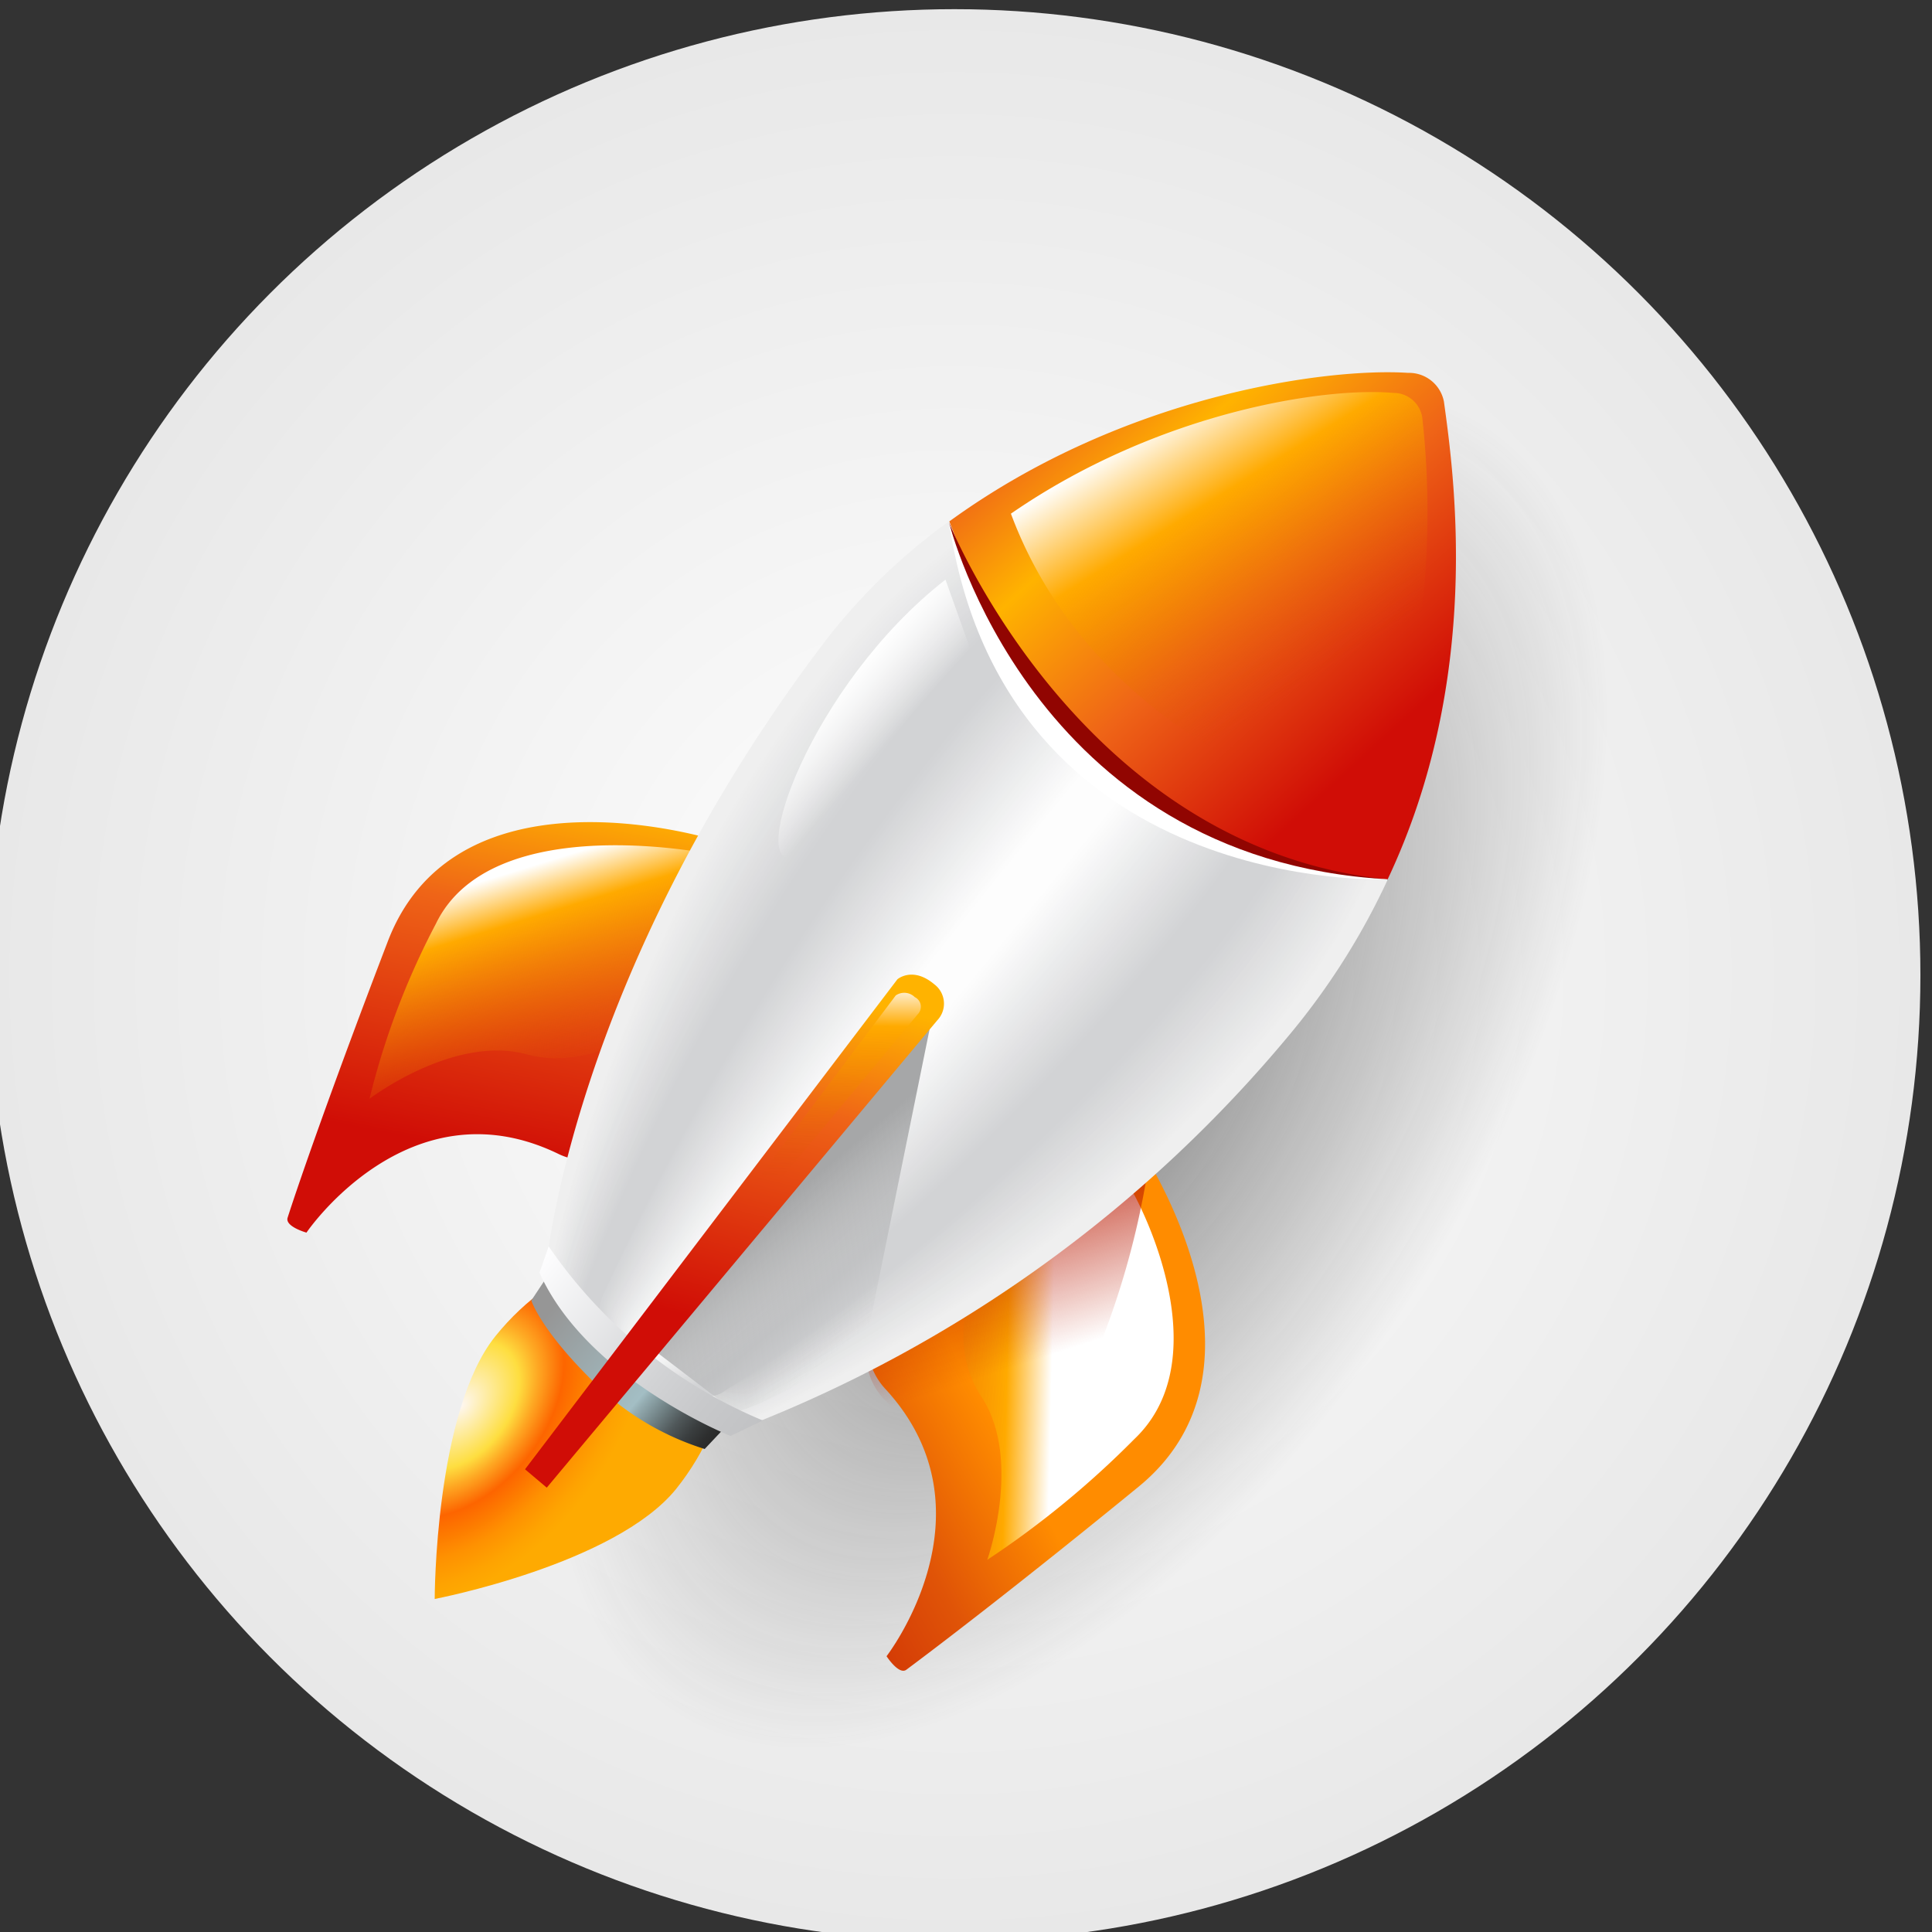 <svg id="Layer_1" data-name="Layer 1" xmlns="http://www.w3.org/2000/svg" xmlns:xlink="http://www.w3.org/1999/xlink" viewBox="0 0 80 80"><rect x="0" y="0" width="80" height="80" fill="#333333" stroke="none"/><defs><style>.cls-1{fill:none;}.cls-2{fill:url(#radial-gradient);}.cls-3{opacity:0.63;fill:url(#radial-gradient-2);}.cls-4{fill:url(#linear-gradient);}.cls-5{fill:url(#linear-gradient-2);}.cls-6{fill:url(#linear-gradient-3);}.cls-7{fill:url(#linear-gradient-4);}.cls-8{opacity:0.86;fill:url(#linear-gradient-5);}.cls-9{fill:#efefef;}.cls-10{fill:url(#radial-gradient-3);}.cls-11{fill:url(#linear-gradient-6);}.cls-12{clip-path:url(#clip-path);}.cls-13{fill:#eee;}.cls-14{fill:#ededed;}.cls-15{fill:#ececec;}.cls-16{fill:#ebebec;}.cls-17{fill:#eaeaeb;}.cls-18{fill:#e9e9ea;}.cls-19{fill:#e8e8e9;}.cls-20{fill:#e7e8e8;}.cls-21{fill:#e6e7e7;}.cls-22{fill:#e5e6e6;}.cls-23{fill:#e4e5e5;}.cls-24{fill:#e3e4e5;}.cls-25{fill:#e2e3e4;}.cls-26{fill:#e1e2e3;}.cls-27{fill:#e1e1e2;}.cls-28{fill:#e0e0e1;}.cls-29{fill:#dfdfe0;}.cls-30{fill:#dededf;}.cls-31{fill:#dddddf;}.cls-32{fill:#dcdcde;}.cls-33{fill:#dbdbdd;}.cls-34{fill:#dadadc;}.cls-35{fill:#d9dadb;}.cls-36{fill:#d8d9da;}.cls-37{fill:#d7d8d9;}.cls-38{fill:#d6d7d8;}.cls-39{fill:#d5d6d8;}.cls-40{fill:#d4d5d7;}.cls-41{fill:#d3d4d6;}.cls-42{fill:#d2d3d5;}.cls-43{fill:#d6d7d9;}.cls-44{fill:#d7d8da;}.cls-45{fill:#dadbdc;}.cls-46{fill:#dbdcdd;}.cls-47{fill:#dcddde;}.cls-48{fill:#dddedf;}.cls-49{fill:#dedee0;}.cls-50{fill:#dfdfe1;}.cls-51{fill:#e0e0e2;}.cls-52{fill:#e1e1e3;}.cls-53{fill:#e2e2e4;}.cls-54{fill:#e3e3e4;}.cls-55{fill:#e4e4e5;}.cls-56{fill:#e5e5e6;}.cls-57{fill:#e6e6e7;}.cls-58{fill:#e7e7e8;}.cls-59{fill:#e7e8e9;}.cls-60{fill:#e8e9ea;}.cls-61{fill:#e9eaeb;}.cls-62{fill:#eaebec;}.cls-63{fill:#ebeced;}.cls-64{fill:#ecedee;}.cls-65{fill:#edeeee;}.cls-66{fill:#eeefef;}.cls-67{fill:#eff0f0;}.cls-68{fill:#f0f1f1;}.cls-69{fill:#f1f2f2;}.cls-70{fill:#f2f2f3;}.cls-71{fill:#f3f3f4;}.cls-72{fill:#f4f4f5;}.cls-73{fill:#f5f5f6;}.cls-74{fill:#f6f6f7;}.cls-75{fill:#f7f7f8;}.cls-76{fill:#f8f8f8;}.cls-77{fill:#f9f9f9;}.cls-78{fill:#fafafa;}.cls-79{fill:#fbfbfb;}.cls-80{fill:#fcfcfc;}.cls-81{fill:#fdfdfd;}.cls-82{fill:url(#linear-gradient-7);}.cls-83{fill:url(#linear-gradient-8);}.cls-84{fill:url(#linear-gradient-9);}.cls-85{fill:url(#linear-gradient-10);}.cls-86{fill:url(#linear-gradient-11);}.cls-87{fill:#910501;}.cls-88{fill:#fff;}.cls-89{fill:url(#linear-gradient-12);}.cls-90{fill:url(#linear-gradient-13);}</style><radialGradient id="radial-gradient" cx="18.5" cy="25.88" r="42.12" gradientTransform="translate(21.95 15.8) scale(0.95)" gradientUnits="userSpaceOnUse"><stop offset="0" stop-color="#fff"/><stop offset="1" stop-color="#e8e8e8"/></radialGradient><radialGradient id="radial-gradient-2" cx="253.09" cy="-12.63" r="39.86" gradientTransform="matrix(0.53, -0.85, 0.45, 0.28, -83.75, 262.93)" gradientUnits="userSpaceOnUse"><stop offset="0" stop-color="#303030"/><stop offset="0.79" stop-color="#303030" stop-opacity="0"/></radialGradient><linearGradient id="linear-gradient" x1="23.51" y1="31.01" x2="20.02" y2="48.63" gradientUnits="userSpaceOnUse"><stop offset="0.1" stop-color="#ffb300"/><stop offset="0.39" stop-color="#ef6417"/><stop offset="0.95" stop-color="#d00d06"/></linearGradient><linearGradient id="linear-gradient-2" x1="21.16" y1="36.12" x2="23.91" y2="45.02" gradientUnits="userSpaceOnUse"><stop offset="0" stop-color="#fff"/><stop offset="0.22" stop-color="#fa0"/><stop offset="1" stop-color="#db4309" stop-opacity="0"/></linearGradient><linearGradient id="linear-gradient-3" x1="2189.8" y1="1612.85" x2="2186.29" y2="1630.6" gradientTransform="matrix(-0.31, -0.95, -0.95, 0.31, 2257.21, 1644.46)" gradientUnits="userSpaceOnUse"><stop offset="0.1" stop-color="#ff8c00"/><stop offset="0.39" stop-color="#e05407"/><stop offset="0.95" stop-color="#bd0c05"/></linearGradient><linearGradient id="linear-gradient-4" x1="2186.03" y1="1617.13" x2="2188.84" y2="1625.11" gradientTransform="matrix(-0.31, -0.95, -0.95, 0.31, 2257.21, 1644.46)" xlink:href="#linear-gradient-2"/><linearGradient id="linear-gradient-5" x1="40.67" y1="49.17" x2="43.09" y2="56.58" gradientUnits="userSpaceOnUse"><stop offset="0" stop-color="#ba1a02"/><stop offset="0.96" stop-color="#ba1a02" stop-opacity="0"/></linearGradient><radialGradient id="radial-gradient-3" cx="-1098.87" cy="903.59" r="8.52" gradientTransform="matrix(0.57, 0.48, -0.71, 0.87, 1286.99, -200.48)" gradientUnits="userSpaceOnUse"><stop offset="0" stop-color="#fef7f2"/><stop offset="0.31" stop-color="#fede40"/><stop offset="0.41" stop-color="#fea823"/><stop offset="0.51" stop-color="#fd780a"/><stop offset="0.55" stop-color="#fd6500"/><stop offset="0.62" stop-color="#fd7300"/><stop offset="0.77" stop-color="#fe9101"/><stop offset="0.91" stop-color="#fea301"/><stop offset="1" stop-color="#feaa01"/></radialGradient><linearGradient id="linear-gradient-6" x1="-11.02" y1="75.04" x2="-4.22" y2="80.51" gradientTransform="translate(36.07 -20.66) rotate(1.58)" gradientUnits="userSpaceOnUse"><stop offset="0" stop-color="#969696"/><stop offset="0.59" stop-color="#a3bec4"/><stop offset="0.62" stop-color="#95adb2"/><stop offset="0.72" stop-color="#6e7e81"/><stop offset="0.8" stop-color="#50585a"/><stop offset="0.88" stop-color="#3a3e3f"/><stop offset="0.95" stop-color="#2d2e2e"/><stop offset="1" stop-color="#282828"/></linearGradient><clipPath id="clip-path"><polygon class="cls-1" points="38.84 21.08 39.4 21.77 46.15 29.95 59.77 37.58 61.27 53.02 48.65 66.95 36.71 69.83 23.65 69.27 11.4 63.27 6.71 43.89 17.27 26.14 34.27 21.39 38.84 21.08"/></clipPath><linearGradient id="linear-gradient-7" x1="44.78" y1="15.49" x2="58.7" y2="30.74" gradientUnits="userSpaceOnUse"><stop offset="0" stop-color="#ef6417"/><stop offset="0.24" stop-color="#ffb300"/><stop offset="0.56" stop-color="#ef6417"/><stop offset="0.95" stop-color="#d00d06"/></linearGradient><linearGradient id="linear-gradient-8" x1="74.12" y1="28.95" x2="78.96" y2="34.97" gradientTransform="translate(-41.62 22.25) rotate(-1.61)" gradientUnits="userSpaceOnUse"><stop offset="0" stop-color="#a6a7a8"/><stop offset="0.79" stop-color="#a6a7a8" stop-opacity="0"/></linearGradient><linearGradient id="linear-gradient-9" x1="22.05" y1="52.45" x2="30.95" y2="59.61" gradientUnits="userSpaceOnUse"><stop offset="0" stop-color="#fefeff"/><stop offset="0.6" stop-color="#d2d3d5"/><stop offset="0.79" stop-color="#c8c9cb"/><stop offset="1" stop-color="#c1c2c4"/></linearGradient><linearGradient id="linear-gradient-10" x1="145.57" y1="-17.41" x2="139.98" y2="-1.37" gradientTransform="translate(-110.07 68.54) rotate(-4.75)" xlink:href="#linear-gradient"/><linearGradient id="linear-gradient-11" x1="134.75" y1="-242.77" x2="133.47" y2="-233.39" gradientTransform="matrix(0.91, -0.11, 0.1, 0.86, -65.11, 264.27)" xlink:href="#linear-gradient-2"/><linearGradient id="linear-gradient-12" x1="34.28" y1="28.44" x2="36.83" y2="30.67" gradientUnits="userSpaceOnUse"><stop offset="0.1" stop-color="#fff"/><stop offset="1" stop-color="#fff" stop-opacity="0"/></linearGradient><linearGradient id="linear-gradient-13" x1="12.65" y1="35.96" x2="19.6" y2="46.43" gradientTransform="translate(36.99 -19.37) rotate(1.43)" gradientUnits="userSpaceOnUse"><stop offset="0" stop-color="#fff"/><stop offset="0.32" stop-color="#fa0"/><stop offset="1" stop-color="#db4309" stop-opacity="0"/></linearGradient></defs><circle class="cls-2" cx="39.52" cy="40.38" r="40"/><path class="cls-3" d="M66.64,11.16a2.72,2.72,0,0,0-2.8-1.74c-6.32.76-25.62,4.3-35.33,20C21.3,41,18.7,54,17.77,62.2c-.56,5,2.23,10.16,7.08,13.17h0c4.84,3,10.75,3.2,14.94.49,7-4.49,17.44-12.57,24.65-24.19C74.15,36,68.76,17.16,66.64,11.16Z"/><path class="cls-4" d="M29.71,35.18a.69.69,0,0,0-.52-.51c-2-.52-10.55-2.35-13.12,4.28-2.3,6-3.69,10-4.16,11.47-.12.37.78.62.78.62s4.23-6.25,10.41-3.27a2.68,2.68,0,0,0,3.52-1.08C28.26,43.79,30.58,38.82,29.71,35.18Z"/><path class="cls-5" d="M29.69,35.41s-9.3-2-11.64,2.84A31.7,31.7,0,0,0,15.3,45.5s3.5-2.67,6.51-1.84S29.86,42.08,29.69,35.41Z"/><path class="cls-6" d="M46.59,47.21a.7.7,0,0,1,.65.34c1.09,1.74,5.44,9.47-.08,14-5,4.09-8.42,6.69-9.63,7.59-.31.23-.82-.56-.82-.56s4.65-6-.07-11.09a2.78,2.78,0,0,1,0-3.74C38.86,51.28,42.87,47.5,46.59,47.21Z"/><path class="cls-7" d="M45.48,48.92a1.22,1.22,0,0,1,1.49.56c1.06,2,3.06,7.21,0,10.11a38.28,38.28,0,0,1-6.09,5s1.47-4.15-.24-6.75S40,51,45.48,48.92Z"/><path class="cls-8" d="M47.58,48.38a3.24,3.24,0,0,1-.2-.33.74.74,0,0,0-.66-.33c-3.77.28-7.83,4-10.12,6.51a2.7,2.7,0,0,0,0,3.7c1,1,2.54,3.24,2.17,5.36a13.29,13.29,0,0,0,5.92-5.62,34.26,34.26,0,0,0,2.83-9.17Z"/><path id="sd" class="cls-9" d="M52.61,21.73c-.1-.72,3.53.72,2.8.77-3,.22-6-.15-16.12-.91h0A24.69,24.69,0,0,0,34,26.77c-10.37,13.76-11.4,25.77-11.4,25.77l8.06,6.62A55.4,55.4,0,0,0,53.59,42.61a29.17,29.17,0,0,0,3.85-6.14.14.14,0,0,0,0-.06C56.82,27.29,53,24.81,52.61,21.73Z"/><path class="cls-10" d="M28,61.65c-2.53,3.13-10,4.56-10,4.56s0-7.77,2.52-10.89,6.23-4.23,8.29-2.48S30.49,58.53,28,61.65Z"/><path class="cls-11" d="M23.08,52.22,22,53.85s.45,1.43,3.17,3.93A11.36,11.36,0,0,0,29.18,60l1.28-1.36Z"/><g class="cls-12"><g id="body"><path class="cls-9" d="M59.46,16.92A1.36,1.36,0,0,0,58,15.74,38.82,38.82,0,0,0,47.71,18a30.2,30.2,0,0,0-13.18,9.17,59.6,59.6,0,0,0-9.39,17.08,58.27,58.27,0,0,0-2.41,8.48l7.87,6.37A57.64,57.64,0,0,0,38.39,55,59.5,59.5,0,0,0,53.16,42.25,30.2,30.2,0,0,0,59.4,27.46,38.29,38.29,0,0,0,59.46,16.92Z"/><path class="cls-13" d="M59.46,16.91A1.34,1.34,0,0,0,58,15.75a38.66,38.66,0,0,0-9.42,2l-.85.31A30.61,30.61,0,0,0,35.1,26.68l-.48.59A58.49,58.49,0,0,0,26.18,41.8c-.35.87-.68,1.71-1,2.51A64,64,0,0,0,23,51.59a10.79,10.79,0,0,0-.23,1.17l4.91,4s1,.83,1.05.82S30.61,59,30.64,59a61.37,61.37,0,0,0,7.74-4.13,59.86,59.86,0,0,0,14.67-12.7,30.39,30.39,0,0,0,6.28-14.75c0-.19.06-.39.08-.58A38.41,38.41,0,0,0,59.46,16.91Z"/><path class="cls-14" d="M59.45,16.91A1.33,1.33,0,0,0,58,15.75a39.16,39.16,0,0,0-9.4,2.07c-.27.09-.55.2-.83.31a30.78,30.78,0,0,0-12.61,8.66l-.48.58a58.77,58.77,0,0,0-8.45,14.5c-.36.87-.68,1.71-1,2.51a62.51,62.51,0,0,0-2.21,7.26,6.89,6.89,0,0,0-.22,1.17l4.89,4s1,.81,1.05.79,1.84,1.39,1.89,1.35a64,64,0,0,0,7.68-4.15A60.32,60.32,0,0,0,53,42.09a30.71,30.71,0,0,0,6.31-14.7c0-.2.06-.39.08-.58A38.42,38.42,0,0,0,59.45,16.91Z"/><path class="cls-15" d="M59.44,16.9A1.29,1.29,0,0,0,58,15.76a38.2,38.2,0,0,0-9.36,2.12l-.83.31a31.19,31.19,0,0,0-12.56,8.7l-.48.58A59.24,59.24,0,0,0,26.34,42c-.36.86-.69,1.7-1,2.5a64.93,64.93,0,0,0-2.24,7.24,4.71,4.71,0,0,0-.2,1.17l4.87,3.94a10.85,10.85,0,0,0,1.06.76s1.8,1.31,1.88,1.26a69.06,69.06,0,0,0,7.63-4.17A60.58,60.58,0,0,0,52.84,42a31,31,0,0,0,6.35-14.65l.09-.58A38.33,38.33,0,0,0,59.44,16.9Z"/><path class="cls-16" d="M59.43,16.89A1.25,1.25,0,0,0,58,15.77a38.27,38.27,0,0,0-9.33,2.17l-.83.32A31.34,31.34,0,0,0,35.37,27c-.17.19-.33.38-.48.58A60.16,60.16,0,0,0,26.41,42c-.36.87-.69,1.7-1,2.5a64,64,0,0,0-2.26,7.22A3.84,3.84,0,0,0,23,52.91l4.85,3.92a7.41,7.41,0,0,0,1.06.73c.05,0,1.77,1.24,1.87,1.17a69.76,69.76,0,0,0,7.59-4.19,60.82,60.82,0,0,0,14.4-12.62,31.22,31.22,0,0,0,6.38-14.61l.09-.57A38,38,0,0,0,59.43,16.89Z"/><path class="cls-17" d="M59.42,16.89a1.24,1.24,0,0,0-1.37-1.12A38.65,38.65,0,0,0,48.75,18c-.28.1-.55.2-.83.32A31.66,31.66,0,0,0,35.45,27.1l-.48.58A60.59,60.59,0,0,0,26.49,42.1c-.36.86-.7,1.69-1,2.49a64.4,64.4,0,0,0-2.29,7.2A3.08,3.08,0,0,0,23,53l4.83,3.92a6.41,6.41,0,0,0,1.06.69c.07,0,1.75,1.17,1.87,1.08a71.09,71.09,0,0,0,7.53-4.21,61.15,61.15,0,0,0,14.32-12.6A31.37,31.37,0,0,0,59,27.28c0-.19.07-.38.1-.57A38,38,0,0,0,59.42,16.89Z"/><path class="cls-18" d="M59.42,16.88a1.22,1.22,0,0,0-1.36-1.1,38.2,38.2,0,0,0-9.28,2.29l-.82.32A31.93,31.93,0,0,0,35.54,27.2l-.48.58a61.6,61.6,0,0,0-8.49,14.39c-.37.86-.7,1.69-1,2.49a61.49,61.49,0,0,0-2.31,7.18A2.83,2.83,0,0,0,23.08,53l4.82,3.9c.05,0,1,.72,1.06.66s1.72,1.1,1.87,1a81.73,81.73,0,0,0,7.48-4.23A61.92,61.92,0,0,0,52.53,41.75,31.69,31.69,0,0,0,59,27.24c0-.19.07-.38.1-.57A38.2,38.2,0,0,0,59.42,16.88Z"/><path class="cls-19" d="M59.41,16.87a1.18,1.18,0,0,0-1.34-1.08,38.3,38.3,0,0,0-9.25,2.34l-.82.33a32.17,32.17,0,0,0-12.37,8.85l-.48.58a62.5,62.5,0,0,0-8.51,14.36c-.37.86-.7,1.68-1,2.47a64.62,64.62,0,0,0-2.34,7.17,2.59,2.59,0,0,0-.15,1.16l4.8,3.88c.06,0,1,.7,1.06.64s1.69,1,1.87.9a85.32,85.32,0,0,0,7.43-4.25A62.44,62.44,0,0,0,52.43,41.66,32,32,0,0,0,58.9,27.21c0-.19.07-.38.1-.57A38.34,38.34,0,0,0,59.41,16.87Z"/><path class="cls-20" d="M59.4,16.87a1.17,1.17,0,0,0-1.32-1.08,38.44,38.44,0,0,0-9.22,2.4l-.82.34a32.5,32.5,0,0,0-12.32,8.88l-.48.58a62.85,62.85,0,0,0-8.52,14.33c-.37.86-.71,1.68-1,2.47a63.78,63.78,0,0,0-2.36,7.15c-.18.67-.21,1.1-.14,1.16L28,57c.07.06.95.68,1.06.61s1.66.94,1.86.81c.42-.29,3.45-1.67,7.38-4.27a62.76,62.76,0,0,0,14-12.53,32.11,32.11,0,0,0,6.51-14.41c0-.19.07-.38.1-.56A38,38,0,0,0,59.4,16.87Z"/><path class="cls-21" d="M59.39,16.86a1.14,1.14,0,0,0-1.31-1.06,38,38,0,0,0-9.19,2.46l-.81.33a32.82,32.82,0,0,0-12.27,8.93l-.48.57A63.78,63.78,0,0,0,26.8,42.4c-.38.85-.72,1.68-1,2.46A66.57,66.57,0,0,0,23.38,52c-.17.67-.2,1.1-.12,1.16L28,57c.09.07.95.66,1.08.58s1.63.87,1.85.72c.47-.32,3.46-1.72,7.33-4.29A63.12,63.12,0,0,0,52.22,41.49a32.38,32.38,0,0,0,6.54-14.35c0-.19.07-.38.11-.57A37.89,37.89,0,0,0,59.39,16.86Z"/><path class="cls-22" d="M59.38,16.85a1.11,1.11,0,0,0-1.29-1,38,38,0,0,0-9.16,2.51l-.81.34a33.2,33.2,0,0,0-12.23,9l-.47.57a64.31,64.31,0,0,0-8.54,14.28c-.38.85-.73,1.68-1,2.46A63.51,63.51,0,0,0,23.43,52c-.18.66-.2,1.09-.11,1.16L28.05,57c.09.07.94.63,1.08.54s1.6.8,1.85.63c.52-.36,3.47-1.76,7.28-4.31A63.92,63.92,0,0,0,52.12,41.41,32.88,32.88,0,0,0,58.69,27.1c0-.19.07-.37.11-.56A38,38,0,0,0,59.38,16.85Z"/><path class="cls-23" d="M59.38,16.85a1.1,1.1,0,0,0-1.28-1A38.64,38.64,0,0,0,49,18.38l-.81.35a33.44,33.44,0,0,0-12.18,9l-.47.58A65.08,65.08,0,0,0,27,42.55c-.38.85-.72,1.67-1,2.45a66.32,66.32,0,0,0-2.44,7.08c-.17.65-.19,1.08-.09,1.16l4.71,3.82c.1.08.93.61,1.08.51s1.57.73,1.85.54c.57-.39,3.49-1.8,7.22-4.33A64,64,0,0,0,52,41.33a33.21,33.21,0,0,0,6.61-14.26c0-.19.07-.38.11-.56A38.3,38.3,0,0,0,59.38,16.85Z"/><path class="cls-24" d="M59.37,16.84a1.07,1.07,0,0,0-1.26-1A38.61,38.61,0,0,0,49,18.45l-.8.35a33.76,33.76,0,0,0-12.13,9l-.47.57A65.88,65.88,0,0,0,27,42.62c-.38.85-.73,1.67-1.05,2.45a63.3,63.3,0,0,0-2.46,7.06c-.18.64-.19,1.07-.08,1.15l4.69,3.81c.11.09.91.59,1.08.48s1.55.66,1.85.45c.62-.43,3.5-1.84,7.17-4.35A64.66,64.66,0,0,0,51.91,41.24,33.43,33.43,0,0,0,58.55,27c0-.19.08-.37.11-.56A37.91,37.91,0,0,0,59.37,16.84Z"/><path class="cls-25" d="M59.36,16.84a1,1,0,0,0-1.24-1A37.8,37.8,0,0,0,49,18.51l-.8.35a34.09,34.09,0,0,0-12.08,9.07l-.47.57a66.7,66.7,0,0,0-8.58,14.19c-.39.85-.74,1.67-1.06,2.45a66.17,66.17,0,0,0-2.49,7c-.17.63-.18,1.06-.07,1.15l4.68,3.79c.12.1.9.57,1.08.45s1.52.58,1.84.36c.68-.46,3.52-1.88,7.13-4.37A65.51,65.51,0,0,0,51.8,41.16,33.79,33.79,0,0,0,58.48,27c0-.19.08-.38.11-.56A38,38,0,0,0,59.36,16.84Z"/><path class="cls-26" d="M59.35,16.83a1,1,0,0,0-1.23-1,38.43,38.43,0,0,0-9,2.74l-.79.36a34.34,34.34,0,0,0-12,9.11c-.16.18-.32.37-.47.57a68,68,0,0,0-8.6,14.16c-.38.84-.74,1.66-1.06,2.43a66.12,66.12,0,0,0-2.51,7c-.18.62-.18,1.05-.06,1.15l4.66,3.77c.13.11.89.55,1.08.43s1.49.5,1.84.26c.73-.49,3.54-1.93,7.07-4.38A66.36,66.36,0,0,0,51.7,41.07,34.2,34.2,0,0,0,58.41,27l.12-.55A38.12,38.12,0,0,0,59.35,16.83Z"/><path class="cls-27" d="M59.34,16.82a1,1,0,0,0-1.21-1,38.27,38.27,0,0,0-9,2.8c-.27.11-.53.23-.79.36a34.86,34.86,0,0,0-12,9.14l-.46.57a68.17,68.17,0,0,0-8.61,14.13c-.39.85-.74,1.66-1.07,2.43a68.47,68.47,0,0,0-2.54,7c-.17.61-.17,1,0,1.15l4.64,3.76c.14.11.88.52,1.09.39s1.46.43,1.83.17c.78-.53,3.55-2,7-4.4A67,67,0,0,0,51.59,41a34.43,34.43,0,0,0,6.74-14.06c.05-.19.09-.37.13-.56A37.72,37.72,0,0,0,59.34,16.82Z"/><path class="cls-28" d="M59.33,16.82a1,1,0,0,0-1.19-1,38,38,0,0,0-9,2.85l-.78.36a35.22,35.22,0,0,0-11.95,9.18l-.46.57a68.85,68.85,0,0,0-8.62,14.11c-.39.84-.75,1.65-1.08,2.42a67.67,67.67,0,0,0-2.56,7c-.18.6-.18,1,0,1.14l4.62,3.75c.15.12.86.5,1.09.36s1.43.36,1.83.09c.83-.57,3.56-2,7-4.43A67.53,67.53,0,0,0,51.49,40.9a34.8,34.8,0,0,0,6.77-14c.05-.18.09-.37.13-.55A37.9,37.9,0,0,0,59.33,16.82Z"/><path class="cls-29" d="M59.33,16.81a1,1,0,0,0-1.18-1,38.85,38.85,0,0,0-9,2.91l-.78.37a35.59,35.59,0,0,0-11.9,9.22c-.16.18-.31.37-.46.56A70.78,70.78,0,0,0,27.41,43c-.39.84-.75,1.65-1.08,2.42a68.53,68.53,0,0,0-2.59,7c-.17.59-.17,1,0,1.14l4.6,3.73c.15.12.85.48,1.09.33s1.4.29,1.83,0c.88-.61,3.57-2.06,6.91-4.45A68.31,68.31,0,0,0,51.39,40.82a35.29,35.29,0,0,0,6.8-14c.05-.18.09-.36.13-.54A38.27,38.27,0,0,0,59.33,16.81Z"/><path class="cls-30" d="M59.32,16.8a.94.94,0,0,0-1.16-.94,38.07,38.07,0,0,0-8.93,3l-.78.37A35.94,35.94,0,0,0,36.6,28.45l-.46.57a70.72,70.72,0,0,0-8.65,14.05c-.39.83-.76,1.64-1.09,2.41a65.39,65.39,0,0,0-2.61,7c-.18.58-.17,1,0,1.14l4.58,3.71c.16.13.84.46,1.09.3s1.37.22,1.82-.09c.94-.64,3.6-2.11,6.87-4.47A69.12,69.12,0,0,0,51.28,40.73a35.62,35.62,0,0,0,6.84-13.91c.05-.18.09-.37.13-.55A37.91,37.91,0,0,0,59.32,16.8Z"/><path class="cls-31" d="M59.31,16.8a.92.92,0,0,0-1.15-.93,37.94,37.94,0,0,0-8.9,3l-.77.38a36.26,36.26,0,0,0-11.8,9.28l-.46.57a72.19,72.19,0,0,0-8.66,14c-.4.84-.76,1.64-1.1,2.41a68.7,68.7,0,0,0-2.64,6.93c-.17.57-.16,1,0,1.14l4.56,3.69c.17.14.83.44,1.09.27s1.35.14,1.82-.18c1-.68,3.61-2.15,6.82-4.49a70.25,70.25,0,0,0,13-12.26,36.07,36.07,0,0,0,6.87-13.87c.05-.18.09-.36.14-.54A38.49,38.49,0,0,0,59.31,16.8Z"/><path class="cls-32" d="M59.3,16.79a.9.9,0,0,0-1.13-.92A38.83,38.83,0,0,0,49.3,19l-.77.38a37,37,0,0,0-11.76,9.33l-.46.56a74,74,0,0,0-8.67,14c-.4.83-.76,1.63-1.1,2.4a68,68,0,0,0-2.66,6.91c-.18.56-.16,1,0,1.13l4.55,3.69c.18.14.82.41,1.09.23s1.32.07,1.82-.27c1-.71,3.62-2.2,6.76-4.51a70.8,70.8,0,0,0,13-12.23A36.53,36.53,0,0,0,58,26.75c.05-.18.09-.36.14-.54A38.25,38.25,0,0,0,59.3,16.79Z"/><path class="cls-33" d="M59.29,16.78a.87.87,0,0,0-1.11-.9A38.9,38.9,0,0,0,49.34,19l-.77.39a37.33,37.33,0,0,0-11.71,9.36l-.46.57a73.88,73.88,0,0,0-8.68,14c-.4.83-.77,1.63-1.11,2.39a72.57,72.57,0,0,0-2.69,6.9c-.17.55-.15,1,0,1.13l4.53,3.67c.19.15.8.39,1.1.2s1.28,0,1.81-.36C32.49,56.47,35,55,38.11,52.7A72.21,72.21,0,0,0,51,40.48a37.06,37.06,0,0,0,6.94-13.77c.05-.18.09-.36.14-.54A37.85,37.85,0,0,0,59.29,16.78Z"/><path class="cls-34" d="M59.29,16.78a.86.86,0,0,0-1.1-.89,38.51,38.51,0,0,0-8.82,3.19l-.76.39A37.63,37.63,0,0,0,37,28.87l-.46.56A75.25,75.25,0,0,0,27.8,43.37c-.41.83-.78,1.62-1.12,2.38A71.8,71.8,0,0,0,24,52.63c-.18.54-.15,1,.05,1.13l4.51,3.65a1.21,1.21,0,0,0,1.1.18c.31-.2,1.26-.08,1.81-.46,1.14-.78,3.64-2.28,6.65-4.54A72.81,72.81,0,0,0,50.86,40.4a37.49,37.49,0,0,0,7-13.72c0-.18.1-.36.14-.54A38.78,38.78,0,0,0,59.29,16.78Z"/><path class="cls-35" d="M59.28,16.77a.85.85,0,0,0-1.08-.88,38.76,38.76,0,0,0-8.79,3.25l-.76.39A38.35,38.35,0,0,0,37,29l-.46.56a77.05,77.05,0,0,0-8.71,13.91c-.4.83-.78,1.62-1.12,2.38C25.32,49,24.42,51.45,24,52.68c-.17.53-.14,1,.07,1.13l4.49,3.63a1.15,1.15,0,0,0,1.1.15c.32-.21,1.23-.15,1.8-.55,1.2-.82,3.66-2.33,6.61-4.56A73.87,73.87,0,0,0,50.76,40.31a38,38,0,0,0,7-13.67c0-.18.1-.36.14-.53A38.57,38.57,0,0,0,59.28,16.77Z"/><path class="cls-36" d="M59.27,16.76a.82.82,0,0,0-1.07-.86,39,39,0,0,0-8.75,3.3l-.76.4a38.62,38.62,0,0,0-11.56,9.47l-.46.57A77,77,0,0,0,28,43.52c-.41.82-.78,1.61-1.13,2.37a71.23,71.23,0,0,0-2.76,6.84c-.18.52-.14,1,.08,1.12l4.47,3.62a1.09,1.09,0,0,0,1.1.12c.34-.22,1.2-.23,1.8-.64,1.25-.85,3.68-2.37,6.56-4.58A75.67,75.67,0,0,0,50.66,40.23a38.35,38.35,0,0,0,7-13.62c.06-.18.11-.36.16-.54A38.52,38.52,0,0,0,59.27,16.76Z"/><path class="cls-37" d="M59.26,16.76a.79.79,0,0,0-1-.85,38.45,38.45,0,0,0-8.72,3.36l-.75.4a39,39,0,0,0-11.53,9.51l-.45.56A79.18,79.18,0,0,0,28,43.59c-.41.82-.79,1.62-1.14,2.37-1.46,3.15-2.37,5.61-2.79,6.82-.17.51-.13.94.1,1.12l4.45,3.61a1.07,1.07,0,0,0,1.1.08,13.3,13.3,0,0,0,1.8-.73c1.3-.89,3.69-2.42,6.5-4.6a76.07,76.07,0,0,0,12.5-12.12,38.91,38.91,0,0,0,7.07-13.57c.06-.18.11-.35.16-.53A38.91,38.91,0,0,0,59.26,16.76Z"/><path class="cls-38" d="M59.25,16.75a.78.78,0,0,0-1-.84,39.45,39.45,0,0,0-8.7,3.42l-.74.41A39.58,39.58,0,0,0,37.3,29.28l-.45.56a80.11,80.11,0,0,0-8.74,13.82c-.42.83-.8,1.62-1.15,2.37a71.84,71.84,0,0,0-2.81,6.8c-.18.5-.13.93.11,1.12l4.43,3.59a1,1,0,0,0,1.11.05,17.62,17.62,0,0,0,1.79-.81c1.35-.93,3.7-2.47,6.45-4.63A78,78,0,0,0,50.45,40.06a39.54,39.54,0,0,0,7.1-13.52c.06-.18.11-.36.16-.53A38.65,38.65,0,0,0,59.25,16.75Z"/><path class="cls-39" d="M59.25,16.74a.76.76,0,0,0-1-.82,39.56,39.56,0,0,0-8.67,3.47l-.74.41a40.29,40.29,0,0,0-11.43,9.59l-.45.55a81.86,81.86,0,0,0-8.76,13.8c-.41.82-.8,1.61-1.15,2.36-1.48,3.14-2.42,5.59-2.84,6.78A1,1,0,0,0,24.31,54l4.42,3.57a1,1,0,0,0,1.11,0c.38-.24,1.11-.44,1.79-.9,1.4-1,3.71-2.52,6.4-4.65A79.26,79.26,0,0,0,50.34,40,40,40,0,0,0,57.48,26.5c.06-.18.11-.35.16-.53A39,39,0,0,0,59.25,16.74Z"/><path class="cls-40" d="M59.24,16.74a.74.74,0,0,0-1-.81,38.52,38.52,0,0,0-8.64,3.53l-.74.41a40.77,40.77,0,0,0-11.38,9.62l-.45.56a82.81,82.81,0,0,0-8.77,13.76c-.42.82-.8,1.61-1.16,2.35-1.49,3.14-2.43,5.59-2.86,6.77A1,1,0,0,0,24.37,54l4.39,3.56a1,1,0,0,0,1.12,0c.39-.25,1.08-.51,1.78-1,1.46-1,3.73-2.56,6.35-4.66a81.29,81.29,0,0,0,12.23-12,40.84,40.84,0,0,0,7.17-13.42c.06-.18.11-.36.16-.53A39.4,39.4,0,0,0,59.24,16.74Z"/><path class="cls-41" d="M59.23,16.73a.73.73,0,0,0-1-.8,39.73,39.73,0,0,0-8.61,3.59l-.73.42a41.11,41.11,0,0,0-11.33,9.65l-.45.56a83.9,83.9,0,0,0-8.78,13.74c-.42.81-.81,1.6-1.17,2.34-1.5,3.14-2.46,5.58-2.89,6.75a1,1,0,0,0,.15,1.11l4.37,3.54a1,1,0,0,0,1.12,0c.41-.26,1.06-.59,1.78-1.08,1.51-1,3.74-2.61,6.3-4.68a83.7,83.7,0,0,0,12.14-12,41.6,41.6,0,0,0,7.2-13.38c.06-.18.11-.35.17-.52A39.6,39.6,0,0,0,59.23,16.73Z"/><path class="cls-42" d="M59.22,16.72a.71.71,0,0,0-1-.78,40.08,40.08,0,0,0-8.58,3.64,42.09,42.09,0,0,0-12,10.12A88.58,88.58,0,0,0,24.33,53a1,1,0,0,0,.16,1.11l4.35,3.53A1,1,0,0,0,30,57.6a87,87,0,0,0,8-5.88,85.31,85.31,0,0,0,12-12,42,42,0,0,0,7.41-13.85A39.84,39.84,0,0,0,59.22,16.72Z"/></g></g><path class="cls-42" d="M59.12,16.64c.1-.56-.24-.83-.77-.62A49.78,49.78,0,0,0,38.94,30.73a110.43,110.43,0,0,0-14,22.77c-.2.45-.19.83,0,1l3.45,2.8c.22.18.6.11,1-.18A109.81,109.81,0,0,0,48.75,38.68,49.58,49.58,0,0,0,59.12,16.64Z"/><path class="cls-41" d="M59.11,16.64c.1-.56-.22-.83-.75-.61A50.5,50.5,0,0,0,39,30.81,112.3,112.3,0,0,0,25,53.54c-.2.44-.19.82,0,1l3.39,2.74c.21.18.59.11,1-.18A112.91,112.91,0,0,0,48.66,38.61,50.49,50.49,0,0,0,59.11,16.64Z"/><path class="cls-40" d="M59.11,16.63c.1-.55-.22-.81-.74-.6A51.36,51.36,0,0,0,39.12,30.89,114.4,114.4,0,0,0,25,53.57c-.21.44-.2.82,0,1l3.32,2.69c.2.16.57.09,1-.2A114.17,114.17,0,0,0,48.56,38.53,51.29,51.29,0,0,0,59.11,16.63Z"/><path class="cls-39" d="M59.1,16.63c.11-.56-.21-.81-.73-.59A52.19,52.19,0,0,0,39.22,31,116.7,116.7,0,0,0,25,53.61c-.21.44-.2.81,0,1l3.25,2.64c.21.16.57.09,1-.2A116.86,116.86,0,0,0,48.47,38.45,52.11,52.11,0,0,0,59.1,16.63Z"/><path class="cls-43" d="M59.09,16.62c.11-.55-.19-.8-.71-.57A52.94,52.94,0,0,0,39.31,31a118.93,118.93,0,0,0-14.23,22.6c-.2.44-.21.81,0,1l3.19,2.58c.2.16.56.09.95-.21a118.51,118.51,0,0,0,19.16-18.6A52.92,52.92,0,0,0,59.09,16.62Z"/><path class="cls-44" d="M59.08,16.61c.12-.54-.18-.79-.69-.56a53.83,53.83,0,0,0-19,15.07A120.31,120.31,0,0,0,25.13,53.68c-.21.43-.22.8,0,1l3.12,2.53c.19.15.55.07.93-.22A121.39,121.39,0,0,0,48.28,38.3,53.83,53.83,0,0,0,59.08,16.61Z"/><path class="cls-36" d="M59.08,16.61c.12-.54-.18-.78-.68-.55A54.8,54.8,0,0,0,39.5,31.19,123.59,123.59,0,0,0,25.17,53.71c-.21.44-.22.8,0,1l3.05,2.47c.19.15.55.07.93-.23A123.18,123.18,0,0,0,48.18,38.23,54.92,54.92,0,0,0,59.08,16.61Z"/><path class="cls-35" d="M59.07,16.6c.12-.54-.16-.77-.67-.54A55.87,55.87,0,0,0,39.6,31.27,126,126,0,0,0,25.21,53.75c-.21.43-.22.79,0,.94l3,2.42c.19.15.54.07.92-.23a126.45,126.45,0,0,0,19-18.73A55.78,55.78,0,0,0,59.07,16.6Z"/><path class="cls-45" d="M59.06,16.6c.13-.54-.15-.77-.65-.53A57,57,0,0,0,39.69,31.35,129.27,129.27,0,0,0,25.25,53.78c-.21.43-.23.79,0,.94l2.92,2.37c.18.14.53,0,.9-.25A128,128,0,0,0,48,38.07,56.81,56.81,0,0,0,59.06,16.6Z"/><path class="cls-46" d="M59.05,16.59c.14-.53-.14-.76-.63-.51A57.8,57.8,0,0,0,39.79,31.42,131.69,131.69,0,0,0,25.3,53.82c-.22.43-.24.78-.06.93l2.85,2.31c.18.14.53,0,.9-.25A131.83,131.83,0,0,0,47.9,38,57.85,57.85,0,0,0,59.05,16.59Z"/><path class="cls-47" d="M59.05,16.58c.13-.53-.13-.74-.62-.5A59,59,0,0,0,39.88,31.5,134.88,134.88,0,0,0,25.34,53.85c-.22.43-.24.78-.07.92L28.06,57c.17.14.51,0,.89-.26A135.24,135.24,0,0,0,47.81,37.92,59.27,59.27,0,0,0,59.05,16.58Z"/><path class="cls-48" d="M59,16.58c.14-.53-.12-.74-.61-.49A60.37,60.37,0,0,0,40,31.58,138.63,138.63,0,0,0,25.38,53.89c-.22.42-.24.77-.07.91L28,57c.17.14.5,0,.88-.26a137.51,137.51,0,0,0,18.8-18.9A60.39,60.39,0,0,0,59,16.58Z"/><path class="cls-49" d="M59,16.57c.15-.52-.11-.73-.59-.48A61.66,61.66,0,0,0,40.07,31.65,141.52,141.52,0,0,0,25.43,53.92c-.23.43-.26.77-.09.91L28,57c.17.13.5,0,.87-.28A141.48,141.48,0,0,0,47.62,37.77,61.7,61.7,0,0,0,59,16.57Z"/><path class="cls-50" d="M59,16.57c.15-.52-.1-.73-.57-.47A63,63,0,0,0,40.16,31.73,144.66,144.66,0,0,0,25.47,54c-.22.42-.26.76-.1.89L28,57c.16.13.49,0,.86-.28a144.67,144.67,0,0,0,18.7-19A62.86,62.86,0,0,0,59,16.57Z"/><path class="cls-51" d="M59,16.56c.15-.52-.09-.71-.56-.45a64.13,64.13,0,0,0-18.2,15.7A148.3,148.3,0,0,0,25.51,54c-.22.42-.26.76-.1.89l2.52,2c.16.13.48,0,.85-.28a149.93,149.93,0,0,0,18.65-19A64.71,64.71,0,0,0,59,16.56Z"/><path class="cls-52" d="M59,16.55c.16-.51-.08-.7-.55-.44A65.93,65.93,0,0,0,40.35,31.88,152.39,152.39,0,0,0,25.56,54c-.23.42-.27.75-.12.88l2.45,2c.16.12.48,0,.84-.3a151.89,151.89,0,0,0,18.6-19.06A65.93,65.93,0,0,0,59,16.55Z"/><path class="cls-53" d="M59,16.55c.17-.51-.07-.7-.53-.43A67.38,67.38,0,0,0,40.45,32,155.88,155.88,0,0,0,25.6,54.06c-.23.42-.28.75-.13.87l2.39,1.94c.15.12.47,0,.83-.3A157.73,157.73,0,0,0,47.24,37.46,67.77,67.77,0,0,0,59,16.55Z"/><path class="cls-54" d="M59,16.54c.17-.5-.05-.69-.51-.42A69.35,69.35,0,0,0,40.54,32,160.34,160.34,0,0,0,25.64,54.1c-.23.41-.28.74-.13.86l2.32,1.88c.14.12.46,0,.82-.31A160.5,160.5,0,0,0,47.14,37.38,69.14,69.14,0,0,0,59,16.54Z"/><path class="cls-55" d="M59,16.54c.17-.51-.05-.68-.5-.41a70.87,70.87,0,0,0-17.85,16,165.82,165.82,0,0,0-15,22c-.23.42-.28.74-.14.86l2.25,1.83c.15.11.46,0,.81-.32A165.55,165.55,0,0,0,47.05,37.31,71.2,71.2,0,0,0,59,16.54Z"/><path class="cls-56" d="M59,16.53c.18-.5,0-.67-.49-.39a72.94,72.94,0,0,0-17.76,16,169.31,169.31,0,0,0-15,22c-.24.41-.29.74-.16.85l2.19,1.77c.14.11.44,0,.8-.33A170.48,170.48,0,0,0,47,37.23,72.88,72.88,0,0,0,59,16.53Z"/><path class="cls-57" d="M59,16.52c.18-.49,0-.66-.47-.38A74.94,74.94,0,0,0,40.83,32.27,174.86,174.86,0,0,0,25.77,54.2c-.24.41-.3.74-.16.84l2.12,1.72c.13.11.43,0,.79-.33A174.93,174.93,0,0,0,46.86,37.15,74.66,74.66,0,0,0,59,16.52Z"/><path class="cls-58" d="M59,16.52c.18-.49,0-.65-.46-.37A77.18,77.18,0,0,0,40.92,32.34,183,183,0,0,0,25.81,54.23c-.23.42-.3.74-.17.84l2.06,1.67c.12.1.42,0,.78-.35A182.91,182.91,0,0,0,46.77,37.08,77.6,77.6,0,0,0,59,16.52Z"/><path class="cls-59" d="M59,16.51c.19-.49,0-.64-.45-.36A79.92,79.92,0,0,0,41,32.42,186.43,186.43,0,0,0,25.86,54.27c-.24.41-.31.73-.19.83l2,1.61c.13.1.42,0,.77-.35A186.91,186.91,0,0,0,46.67,37,79.5,79.5,0,0,0,59,16.51Z"/><path class="cls-60" d="M59,16.51c.19-.49,0-.64-.43-.35A82.6,82.6,0,0,0,41.11,32.49,194.93,194.93,0,0,0,25.9,54.3c-.24.41-.31.73-.19.82l1.92,1.56c.12.1.41,0,.76-.36a193,193,0,0,0,18.19-19.4A82.2,82.2,0,0,0,59,16.51Z"/><path class="cls-61" d="M58.94,16.5c.2-.48,0-.63-.41-.33A84.68,84.68,0,0,0,41.2,32.57,202,202,0,0,0,25.94,54.34c-.24.41-.32.72-.2.81l1.86,1.5c.11.1.4,0,.75-.36A201.11,201.11,0,0,0,46.48,36.85,84.56,84.56,0,0,0,58.94,16.5Z"/><path class="cls-62" d="M58.94,16.49c.2-.47,0-.61-.4-.32A87.49,87.49,0,0,0,41.3,32.65,205,205,0,0,0,26,54.37c-.25.41-.33.72-.22.81l1.79,1.45c.11.09.4-.05.74-.38A207.82,207.82,0,0,0,46.39,36.77,88,88,0,0,0,58.94,16.49Z"/><path class="cls-63" d="M58.93,16.49c.2-.48,0-.61-.39-.31A91.42,91.42,0,0,0,41.39,32.72,216.74,216.74,0,0,0,26,54.41c-.25.4-.33.71-.23.79l1.73,1.4c.11.09.39-.06.73-.38a214.94,214.94,0,0,0,18-19.53A90.83,90.83,0,0,0,58.93,16.49Z"/><path class="cls-64" d="M58.92,16.48c.21-.47,0-.6-.37-.3A94.37,94.37,0,0,0,41.49,32.8,222.88,222.88,0,0,0,26.07,54.44c-.25.41-.34.71-.23.79l1.66,1.34c.1.09.37-.06.72-.39a224,224,0,0,0,18-19.56A94,94,0,0,0,58.92,16.48Z"/><path class="cls-65" d="M58.91,16.48c.22-.47.06-.6-.35-.29a98.38,98.38,0,0,0-17,16.69,235.71,235.71,0,0,0-15.47,21.6c-.25.4-.34.7-.24.78l1.59,1.29c.1.08.37-.07.71-.4A233.51,233.51,0,0,0,46.1,36.54,97.74,97.74,0,0,0,58.91,16.48Z"/><path class="cls-66" d="M58.91,16.47c.21-.46.07-.58-.34-.27A101.83,101.83,0,0,0,41.68,33,242.58,242.58,0,0,0,26.16,54.51c-.26.4-.35.7-.26.78l1.53,1.23c.09.08.36-.08.7-.41A241.42,241.42,0,0,0,46,36.46,102,102,0,0,0,58.91,16.47Z"/><path class="cls-67" d="M58.9,16.46c.22-.46.08-.57-.33-.26A106.91,106.91,0,0,0,41.77,33,253.71,253.71,0,0,0,26.2,54.55c-.25.4-.35.69-.26.76l1.46,1.18c.09.08.35-.08.69-.41A255.94,255.94,0,0,0,45.92,36.39,106.65,106.65,0,0,0,58.9,16.46Z"/><path class="cls-68" d="M58.89,16.46c.23-.46.09-.57-.31-.25a111.7,111.7,0,0,0-16.72,16.9c-8,9.81-14,19-15.62,21.47-.25.4-.36.69-.27.76l1.39,1.13c.09.07.35-.09.69-.43A263.76,263.76,0,0,0,45.82,36.31,111.37,111.37,0,0,0,58.89,16.46Z"/><path class="cls-69" d="M58.88,16.45c.23-.45.11-.56-.29-.24A117.1,117.1,0,0,0,42,33.18c-8,9.82-14.07,19-15.67,21.44-.26.39-.37.68-.29.75l1.33,1.07c.08.07.34-.1.67-.43,2.07-2.08,9.77-10,17.73-19.78A116.27,116.27,0,0,0,58.88,16.45Z"/><path class="cls-70" d="M58.88,16.45c.23-.46.11-.55-.28-.23a122.92,122.92,0,0,0-16.55,17c-7.95,9.81-14.1,19-15.72,21.39-.26.4-.37.68-.29.74l1.26,1c.07.07.33-.1.66-.44C30,53.88,37.68,46,45.63,36.16A123,123,0,0,0,58.88,16.45Z"/><path class="cls-71" d="M58.87,16.44c.24-.45.12-.54-.27-.21A129.08,129.08,0,0,0,42.15,33.34c-8,9.81-14.15,18.91-15.78,21.35-.26.39-.37.67-.3.73l1.19,1c.08.06.33-.11.66-.45,2-2.1,9.66-10,17.62-19.86A130.1,130.1,0,0,0,58.87,16.44Z"/><path class="cls-72" d="M58.86,16.43c.24-.44.14-.53-.25-.2A137,137,0,0,0,42.24,33.41c-8,9.82-14.18,18.89-15.82,21.31-.27.39-.39.67-.32.73l1.13.91c.07.06.32-.12.64-.46,2-2.11,9.62-10.08,17.57-19.89A136,136,0,0,0,58.86,16.43Z"/><path class="cls-73" d="M58.85,16.43c.25-.44.15-.53-.23-.19A144.57,144.57,0,0,0,42.34,33.49c-8,9.81-14.23,18.85-15.88,21.27-.27.39-.39.66-.32.71l1.06.86c.06.05.3-.12.63-.46,2-2.12,9.56-10.13,17.52-19.94A145.64,145.64,0,0,0,58.85,16.43Z"/><path class="cls-74" d="M58.85,16.42c.25-.44.15-.51-.22-.18a155.19,155.19,0,0,0-16.2,17.33c-8,9.81-14.26,18.82-15.93,21.22-.27.39-.39.66-.33.71l1,.8c.07.05.3-.12.63-.47,2-2.12,9.51-10.16,17.46-20A155,155,0,0,0,58.85,16.42Z"/><path class="cls-75" d="M58.84,16.42c.25-.44.17-.51-.21-.17a166,166,0,0,0-16.1,17.39c-8,9.82-14.31,18.79-16,21.19-.27.38-.4.65-.35.7l.93.75c.06,0,.29-.14.61-.48,2-2.14,9.47-10.21,17.42-20A165.35,165.35,0,0,0,58.84,16.42Z"/><path class="cls-76" d="M58.83,16.41c.26-.43.18-.5-.19-.15a177,177,0,0,0-16,17.46c-7.95,9.81-14.34,18.75-16,21.14-.27.39-.41.65-.35.69l.86.7s.28-.14.6-.49c2-2.14,9.41-10.25,17.36-20.06A178,178,0,0,0,58.83,16.41Z"/><path class="cls-77" d="M58.82,16.4c.27-.42.19-.49-.17-.14A190.67,190.67,0,0,0,42.72,33.8c-8,9.81-14.39,18.72-16.09,21.1-.27.38-.41.64-.36.68l.79.64c.05,0,.28-.14.6-.49C29.63,53.57,37,45.44,45,35.62A190.64,190.64,0,0,0,58.82,16.4Z"/><path class="cls-78" d="M58.82,16.4c.26-.43.19-.48-.16-.13a208.12,208.12,0,0,0-15.85,17.6c-8,9.82-14.42,18.69-16.14,21.06-.27.38-.41.64-.37.68l.73.59s.27-.16.58-.51c2-2.16,9.31-10.33,17.27-20.14A213.46,213.46,0,0,0,58.82,16.4Z"/><path class="cls-79" d="M58.81,16.39c.27-.42.21-.47-.15-.12A232,232,0,0,0,42.9,34C35,43.76,28.44,52.61,26.72,55c-.28.38-.42.63-.38.67l.66.53s.26-.16.57-.51c1.95-2.17,9.26-10.38,17.21-20.19A230.72,230.72,0,0,0,58.81,16.39Z"/><path class="cls-80" d="M58.8,16.39c.28-.42.22-.47-.13-.11C56.8,18.18,50.71,24.52,43,34c-8,9.81-14.51,18.62-16.24,21-.28.38-.43.63-.39.66l.59.48s.26-.16.57-.52c1.94-2.18,9.2-10.41,17.16-20.23C52.39,25.88,57.33,18.6,58.8,16.39Z"/><path class="cls-81" d="M58.79,16.38c.29-.41.23-.45-.11-.09-1.85,1.91-7.88,8.3-15.59,17.81C35.14,43.92,28.55,52.69,26.8,55c-.28.37-.43.62-.4.65l.53.43s.25-.18.56-.53c1.93-2.19,9.15-10.46,17.1-20.27C52.3,25.81,57.3,18.58,58.79,16.38Z"/><path class="cls-82" d="M57.46,36.41c3.92-8.3,2.76-16.67,2.33-19.78a1.47,1.47,0,0,0-1.48-1.19c-3.3-.22-11.75.88-19,6.15,1.59,4.18,4.07,8.91,7.73,11.55C50.4,35.58,53.68,36.11,57.46,36.41Z"/><path class="cls-83" d="M38.76,41.3,35.83,55.73s-4,2.45-5.39,2.74L26.68,55.6Z"/><path class="cls-84" d="M22.72,51.61a20.12,20.12,0,0,0,8.87,7.21l-1.34.64s-5.94-2.36-7.91-6.76Z"/><path class="cls-85" d="M37.16,40.55s.63-.55,1.53.21a1,1,0,0,1,.12,1.49L22.64,61.6l-.9-.76Z"/><path class="cls-86" d="M37.09,41.22a.62.62,0,0,1,.79.07A.44.44,0,0,1,38,42l-8,9.62-.47-.35Z"/><path class="cls-87" d="M39.3,21.64s5.39,13.49,18.15,14.77A19.25,19.25,0,0,1,39.3,21.64Z"/><path class="cls-88" d="M39.3,21.64s3.41,13.92,18.15,14.77C57.45,36.41,41.61,37.12,39.3,21.64Z"/><path class="cls-89" d="M39.15,24l1.25,3.5s-5.5,7.37-7.5,8S33.52,28.41,39.15,24Z"/><path class="cls-90" d="M56.65,33.58c3-6.62,2.54-13.7,2.24-16.31a1.2,1.2,0,0,0-1.2-1c-2.75-.25-9.66.74-15.83,5C44.11,27.33,49.66,31.91,56.65,33.58Z"/></svg>